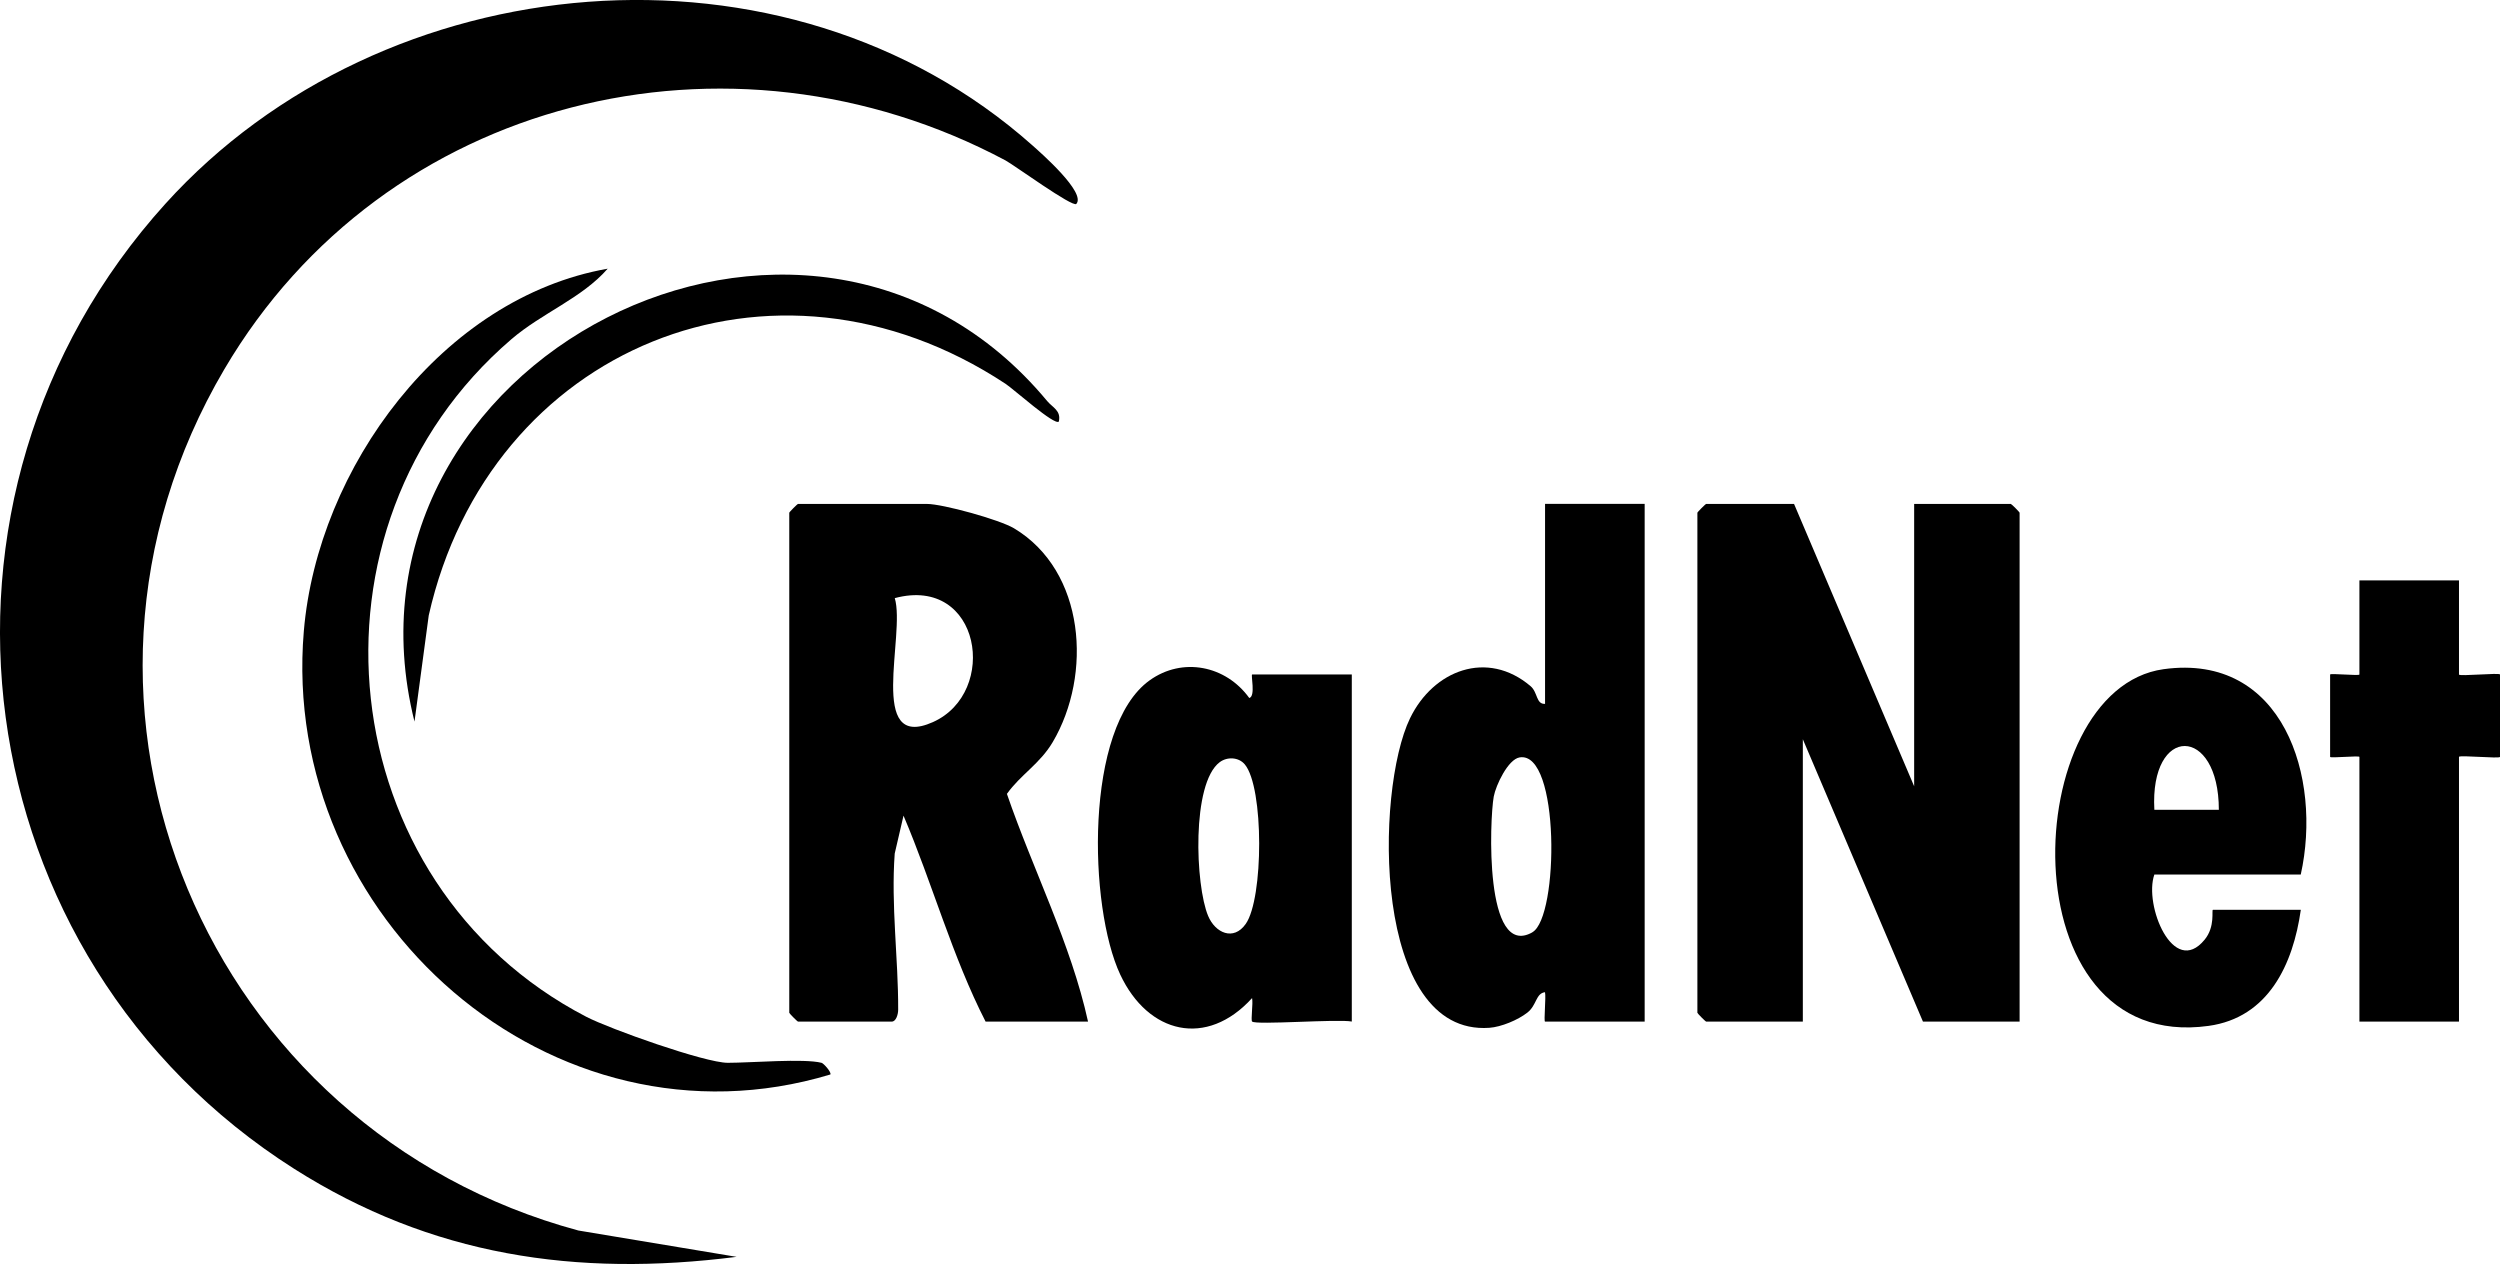 <svg width="89" height="45" viewBox="0 0 89 45" fill="none" xmlns="http://www.w3.org/2000/svg">
<g clip-path="url(#clip0_737_427)">
<path d="M63.868 17.94L68.144 27.992V17.94H71.585C71.608 17.94 71.898 18.231 71.898 18.254V36.369H68.457L64.181 26.317V36.369H60.74C60.717 36.369 60.427 36.078 60.427 36.055V18.254C60.427 18.231 60.717 17.94 60.74 17.94H63.868Z" fill="black"/>
<path d="M38.736 36.369H35.087C33.902 34.057 33.191 31.446 32.165 29.037L31.852 30.386C31.716 32.231 31.981 34.108 31.975 35.942C31.975 36.116 31.898 36.369 31.747 36.369H28.41C28.387 36.369 28.098 36.078 28.098 36.055V18.254C28.098 18.231 28.387 17.94 28.41 17.94H32.999C33.556 17.94 35.572 18.495 36.098 18.807C38.642 20.329 38.889 24.019 37.479 26.415C37.02 27.194 36.334 27.576 35.846 28.262C36.774 30.964 38.123 33.592 38.734 36.369H38.736ZM31.854 21.293C32.246 22.604 30.853 26.763 33.212 25.707C35.57 24.652 34.922 20.474 31.854 21.293Z" fill="black"/>
<path d="M58.55 17.94V36.37H55.004C54.952 36.37 55.044 35.488 55.002 35.322C54.669 35.366 54.714 35.783 54.374 36.049C54.034 36.315 53.442 36.56 53.021 36.59C48.852 36.883 48.946 28.156 50.197 25.571C51.025 23.86 52.944 23.117 54.487 24.426C54.75 24.648 54.679 25.075 55.004 25.058V17.938H58.55V17.94ZM54.552 33.188C55.499 32.654 55.542 26.717 54.097 26.964C53.686 27.033 53.252 27.953 53.177 28.359C53.031 29.172 52.835 34.158 54.552 33.191V33.188Z" fill="black"/>
<path d="M44.576 36.37C44.522 36.313 44.616 35.731 44.574 35.532C42.956 37.312 40.874 36.809 39.881 34.696C38.753 32.294 38.597 25.894 40.926 24.221C42.096 23.381 43.64 23.691 44.474 24.849C44.708 24.788 44.52 24.011 44.578 24.011H48.124V36.367C47.63 36.271 44.699 36.497 44.578 36.367L44.576 36.37ZM44.315 27.213C44.099 26.954 43.692 26.931 43.421 27.134C42.415 27.89 42.551 31.519 43.01 32.608C43.262 33.211 43.911 33.511 44.347 32.893C44.985 31.99 44.999 28.032 44.315 27.213Z" fill="black"/>
<path d="M81.909 31.134H76.695C76.313 32.219 77.371 34.809 78.484 33.454C78.872 32.983 78.724 32.39 78.78 32.39H81.909C81.634 34.33 80.758 36.229 78.622 36.522C71.385 37.521 71.867 24.537 77.024 23.823C81.283 23.234 82.674 27.682 81.907 31.134H81.909ZM78.991 28.83C78.991 25.812 76.526 25.789 76.695 28.83H78.991Z" fill="black"/>
<path d="M87.54 20.662V24.013C87.54 24.087 89 23.94 89 24.013V26.945C89 27.018 87.54 26.872 87.54 26.945V36.37H83.995V26.945C83.995 26.893 82.952 26.998 82.952 26.945V24.013C82.952 23.961 83.995 24.066 83.995 24.013V20.662H87.54Z" fill="black"/>
<path d="M38.319 7.259C38.192 7.399 36.094 5.87 35.796 5.711C25.96 0.471 13.694 3.451 7.99 13.139C0.903 25.177 7.385 40.242 20.589 43.806L26.223 44.744C20.51 45.471 15.352 44.707 10.472 41.609C-1.356 34.099 -3.558 17.701 5.886 7.257C13.655 -1.336 27.964 -2.635 36.749 5.171C37.064 5.451 38.674 6.863 38.317 7.259H38.319Z" fill="black"/>
<path d="M29.247 37.836C29.322 37.854 29.612 38.181 29.56 38.252C19.655 41.241 9.951 32.702 10.816 22.47C11.308 16.648 15.749 10.604 21.634 9.565C20.712 10.62 19.298 11.137 18.199 12.082C10.42 18.761 11.761 31.467 20.869 36.196C21.703 36.629 25.096 37.836 25.91 37.836C26.723 37.836 28.621 37.676 29.247 37.836Z" fill="black"/>
<path d="M37.694 15.008C37.545 15.163 36.092 13.858 35.8 13.665C27.52 8.201 17.417 12.365 15.263 21.909L14.756 25.689C11.54 12.83 28.742 3.996 37.279 14.277C37.474 14.511 37.783 14.616 37.694 15.01V15.008Z" fill="black"/>
</g>
<defs>
<clipPath id="clip0_737_427">
<rect width="89" height="45" fill="white"/>
</clipPath>
</defs>
</svg>
